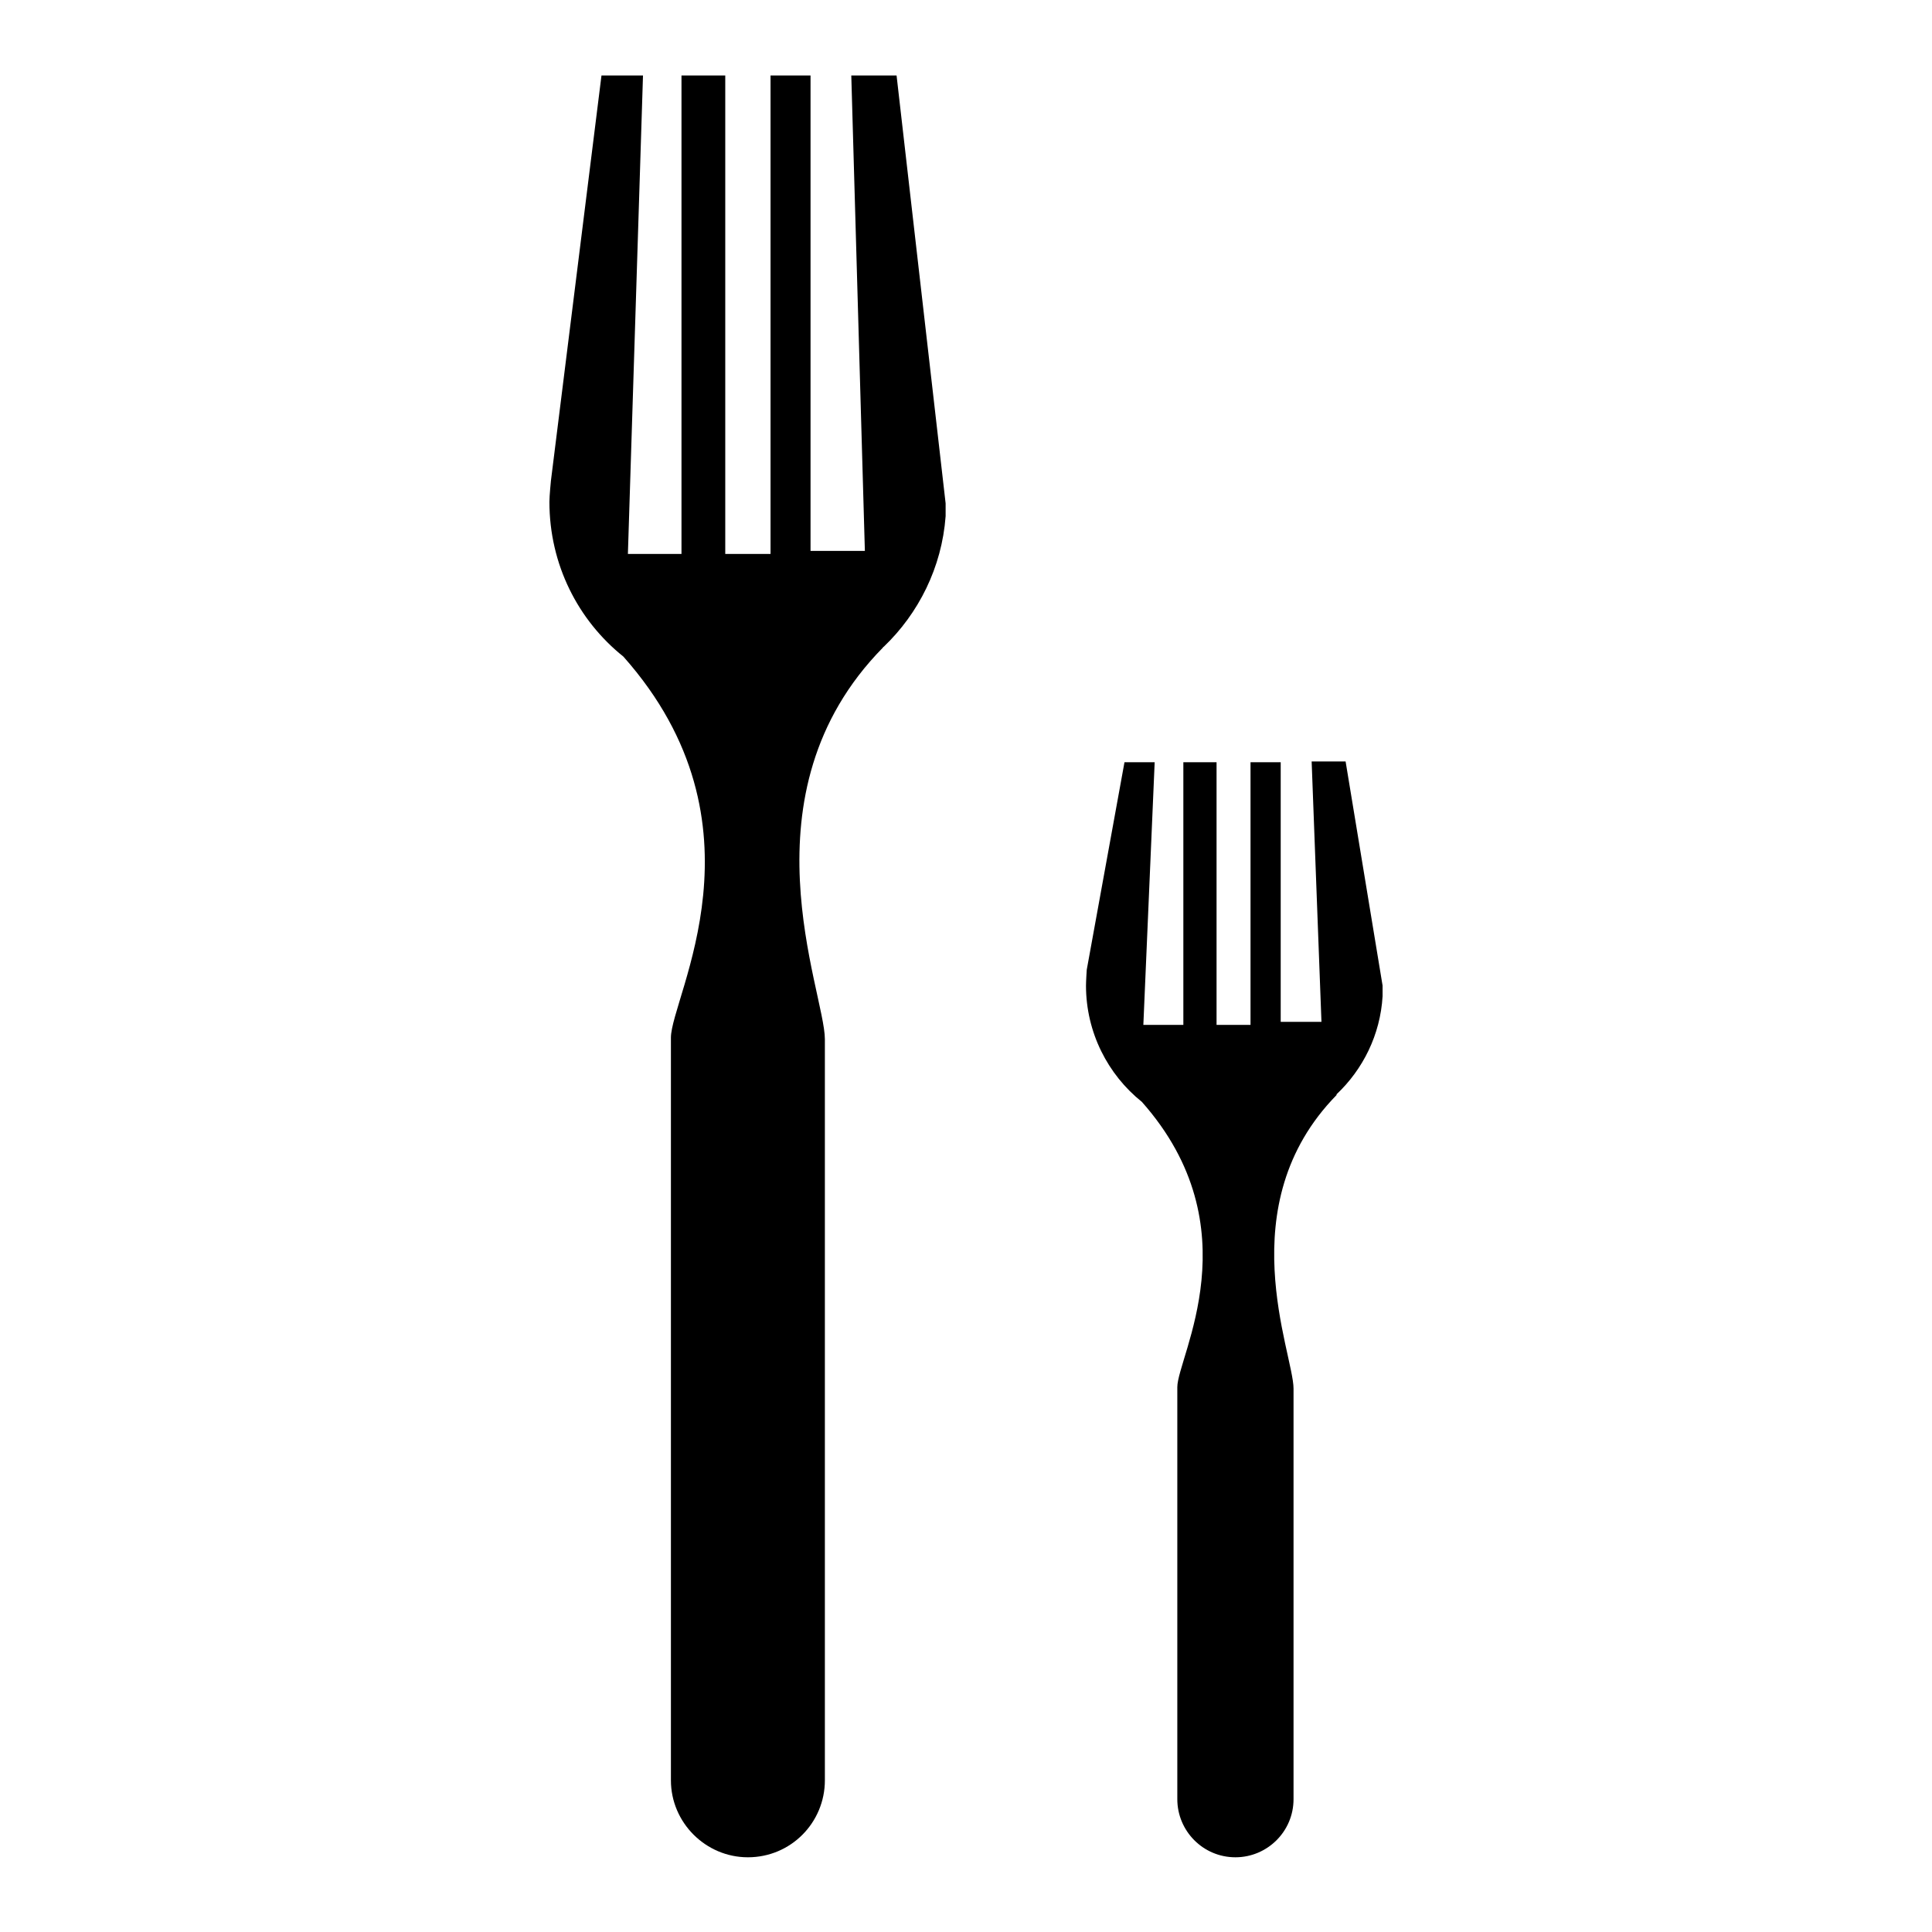 <?xml version="1.0" encoding="utf-8"?>
<!-- Svg Vector Icons : http://www.onlinewebfonts.com/icon -->
<!DOCTYPE svg PUBLIC "-//W3C//DTD SVG 1.1//EN" "http://www.w3.org/Graphics/SVG/1.1/DTD/svg11.dtd">
<svg version="1.1" xmlns="http://www.w3.org/2000/svg" xmlns:xlink="http://www.w3.org/1999/xlink" x="0px" y="0px" viewBox="0 0 256 256" enable-background="new 0 0 256 256" xml:space="preserve">
<g><g><g><g><path fill="#000000" d="M118.8,10l-6,0l1.8,63l-7.2,0V10l-5.3,0v63.4h-6V10h-5.8l0,63.4h-7.1l2-63.4h-5.5L73,63.7c0,0-0.2,2-0.2,2.8c0,8.3,3.8,15.7,9.8,20.5c19.8,22.3,6.3,45.1,6.3,50.5c0,6,0,98.2,0,98.2l0,0c0,0.1,0,0.1,0,0.2c0,5.6,4.6,10.2,10.2,10.2c5.7,0,10.2-4.6,10.2-10.2c0-0.1,0-0.2,0-0.2h0c0,0,0-91,0-98c0-6.3-11.4-32.5,7.7-51.9c0,0,0-0.1,0.1-0.1c4.6-4.4,7.7-10.5,8.2-17.3c0-0.5,0-1.7,0-1.7L118.8,10z"/><path fill="#000000" d="M183.2,130.6l-4.9-29.7l-4.5,0l1.3,34.5h-5.4V101h-4v34.8l-4.5,0V101h-4.4v34.8h-5.3l1.5-34.8H149l-5,27.5c0,0-0.1,1.5-0.1,2.1c0,6.2,2.9,11.8,7.4,15.4c14.8,16.7,4.7,33.8,4.7,37.8c0,4.5,0,54.5,0,54.5h0c0,0,0,0.1,0,0.1c0,4.2,3.4,7.7,7.7,7.7c4.2,0,7.7-3.4,7.7-7.7c0,0,0-0.1,0-0.1c0,0,0-49.1,0-54.3c0-4.7-8.6-24.3,5.7-38.9c0,0,0,0,0-0.1c3.5-3.3,5.8-7.9,6.1-13C183.2,131.6,183.2,130.6,183.2,130.6z"/></g></g><g></g><g></g><g></g><g></g><g></g><g></g><g></g><g></g><g></g><g></g><g></g><g></g><g></g><g></g><g></g></g></g>
</svg>